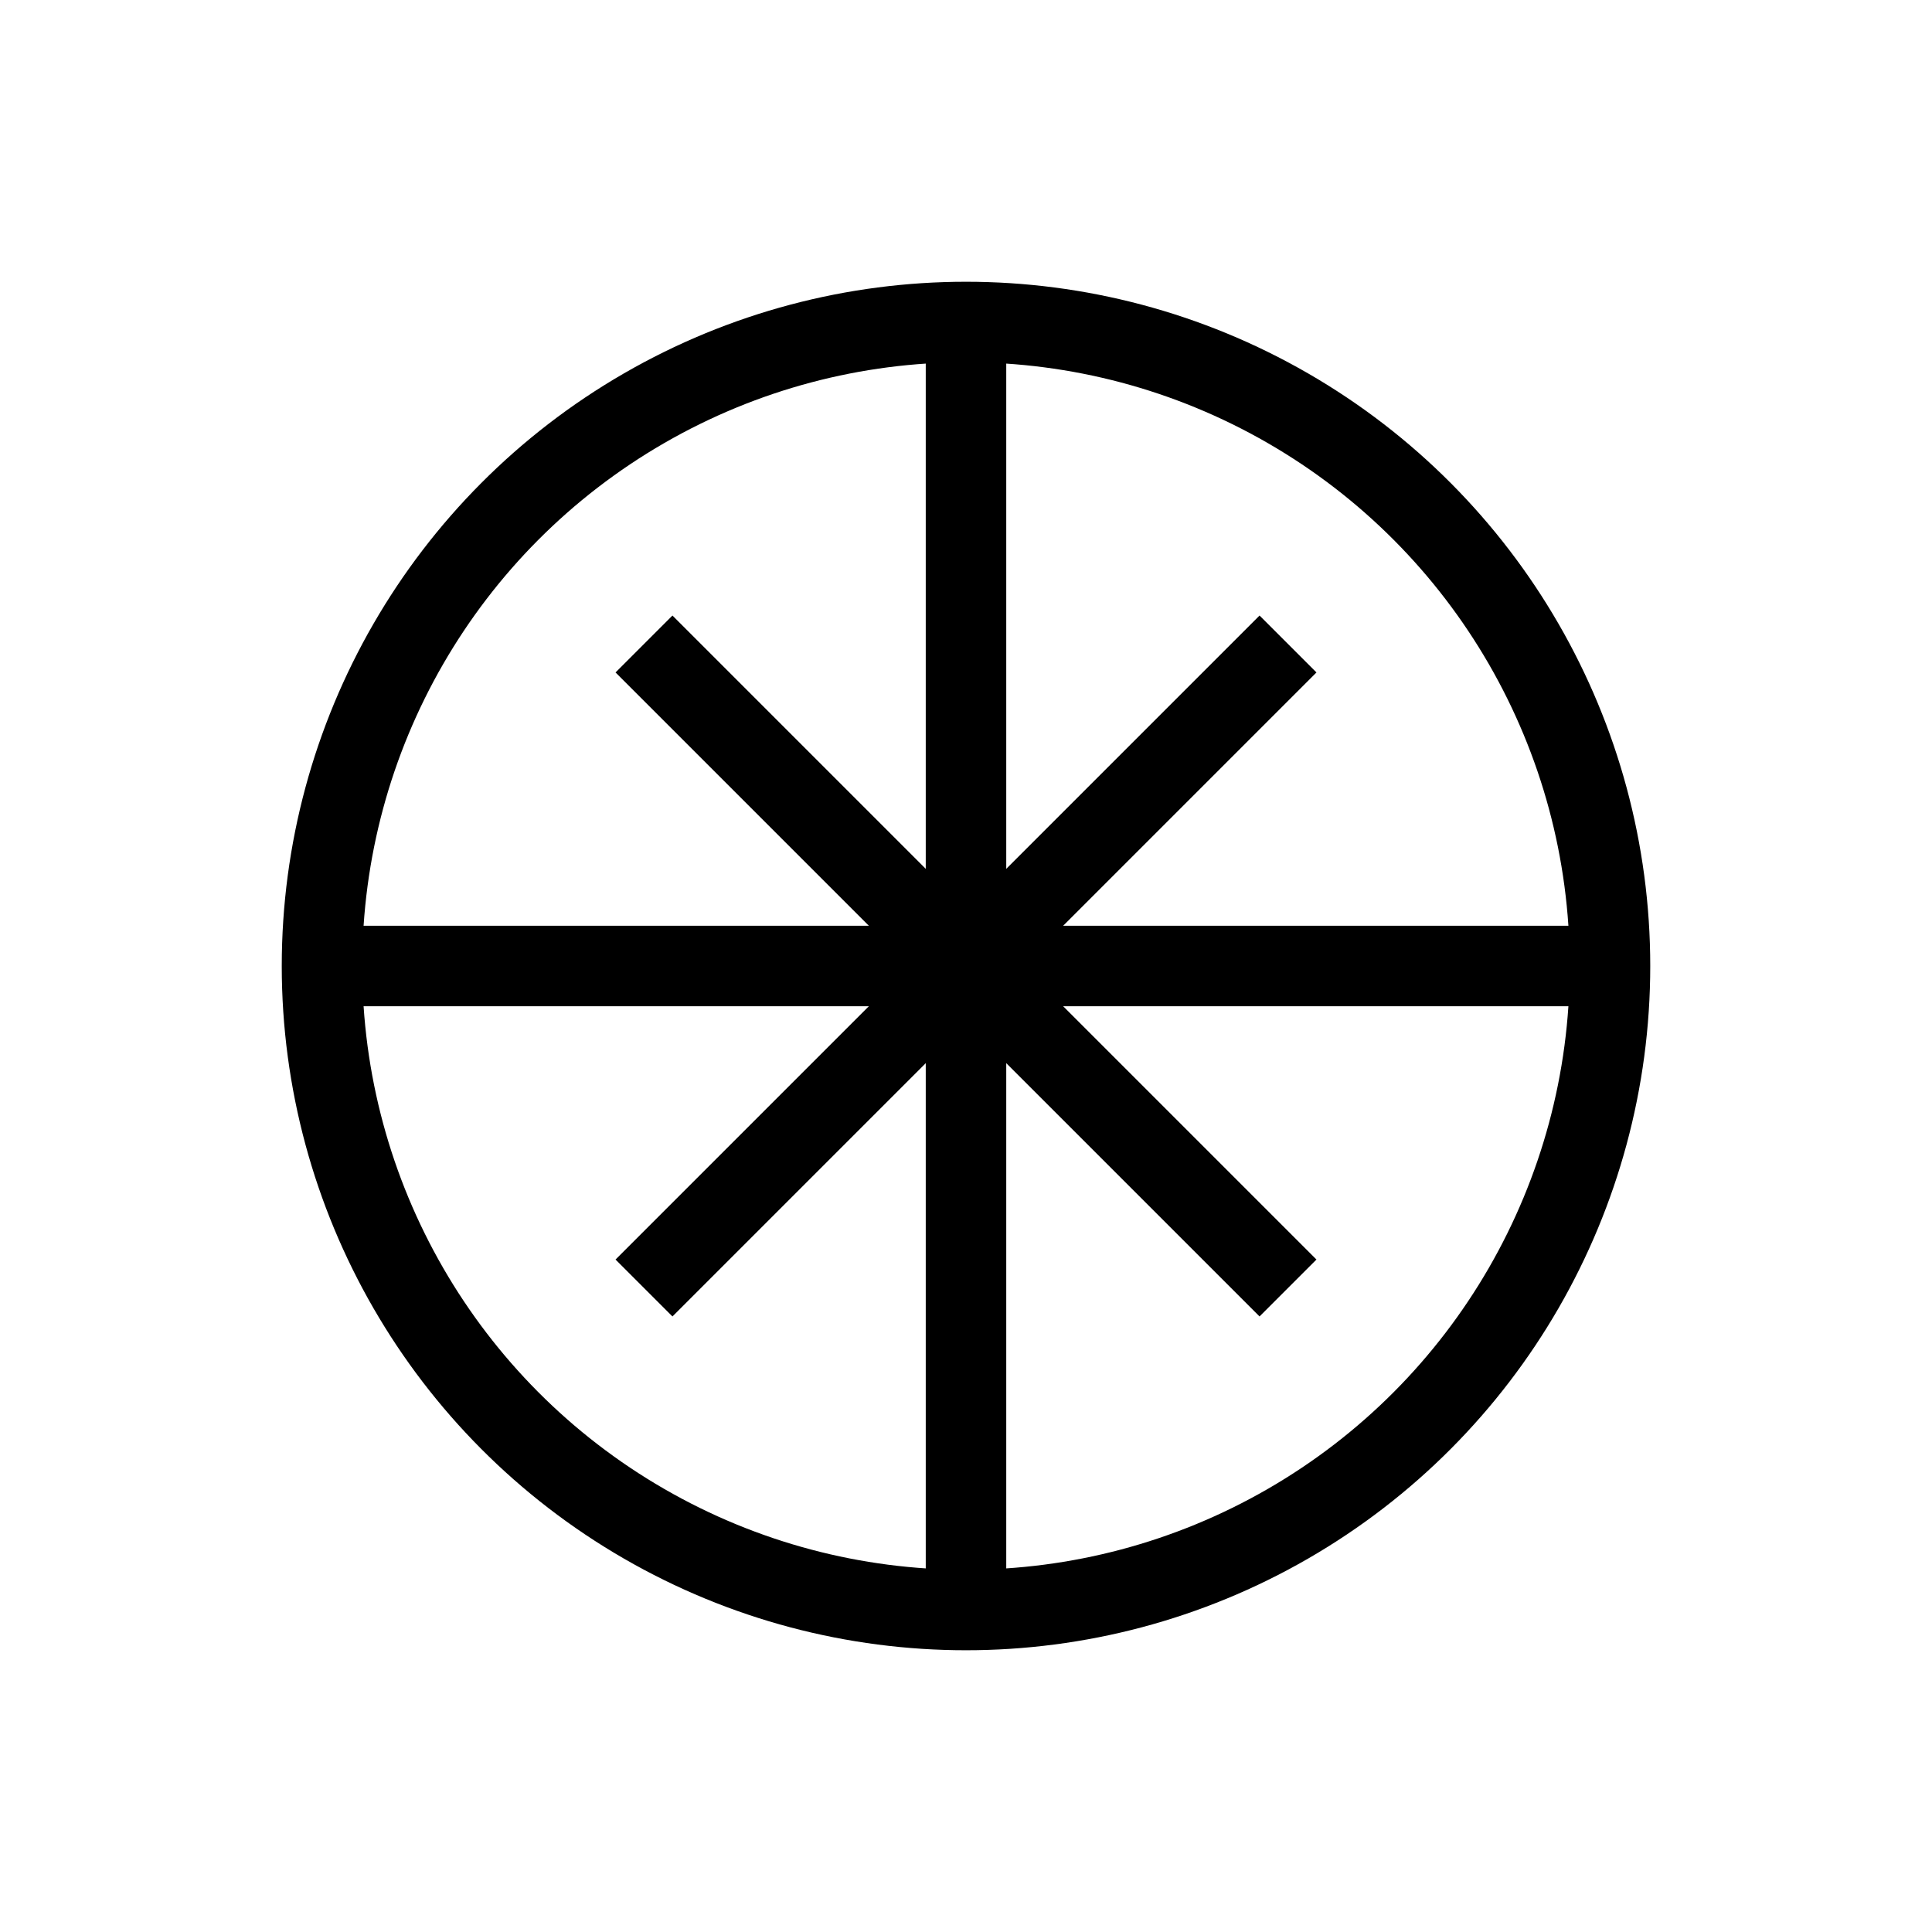 <svg width="48" height="48" viewBox="0 0 48 48" fill="none" xmlns="http://www.w3.org/2000/svg">
<circle cx="24" cy="24" r="16" stroke="currentColor" stroke-width="2"/>
<path d="M8 24h32M24 8v32" stroke="currentColor" stroke-width="2"/>
<path d="M16 16l16 16M32 16L16 32" stroke="currentColor" stroke-width="2"/>
</svg>